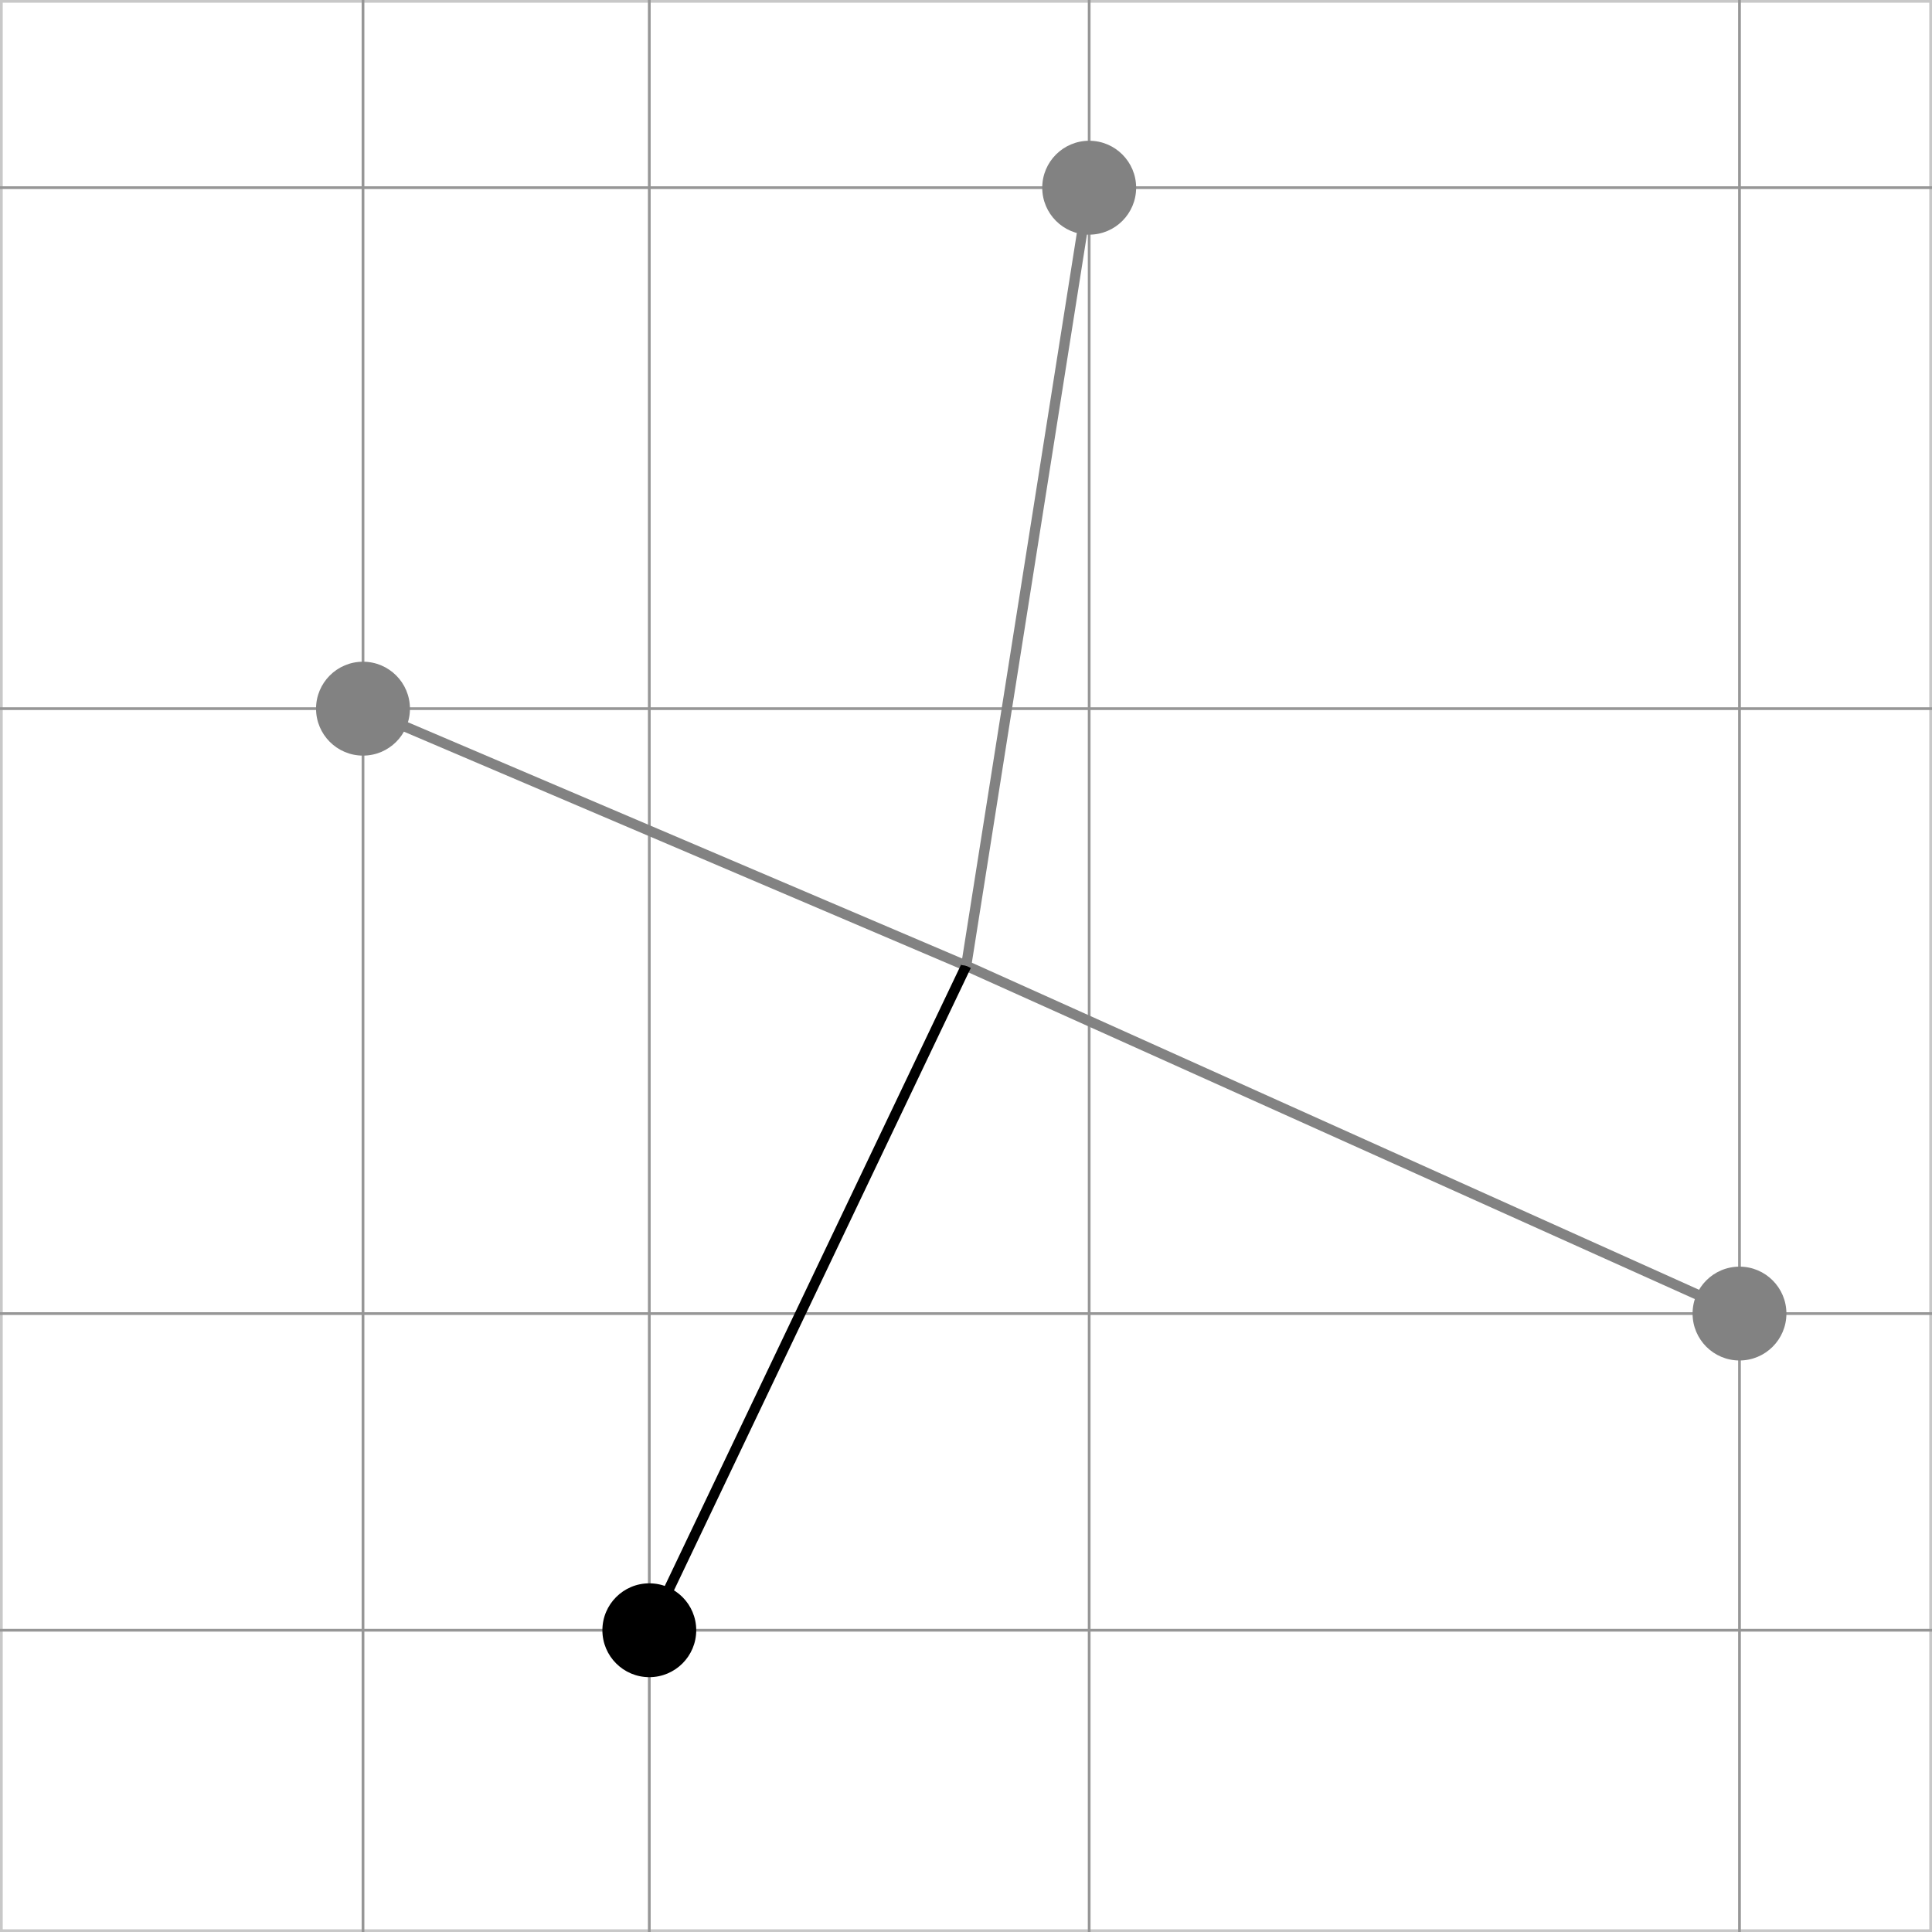 <?xml version="1.0" encoding="utf-8"?>
<!-- Generator: Adobe Illustrator 16.0.3, SVG Export Plug-In . SVG Version: 6.00 Build 0)  -->
<!DOCTYPE svg PUBLIC "-//W3C//DTD SVG 1.1//EN" "http://www.w3.org/Graphics/SVG/1.1/DTD/svg11.dtd">
<svg version="1.1" id="Ebene_1" xmlns="http://www.w3.org/2000/svg" xmlns:xlink="http://www.w3.org/1999/xlink" x="0px" y="0px"
	 width="141.73px" height="141.734px" viewBox="0 0 141.73 141.734" enable-background="new 0 0 141.73 141.734"
	 xml:space="preserve">
<rect x="0" y="0" width="141.73" height="141.734" fill="#333333" stroke="none"/>
<g>
	<g>
		<rect x="0.1" y="0.1" fill="#FFFFFF" width="141.529" height="141.534"/>
		<path fill="#C8C8C8" d="M141.53,0.2v141.333H0.2V0.2H141.53 M141.73,0H0v141.734h141.73V0L141.73,0z"/>
	</g>
	<line fill="none" stroke="#969696" stroke-width="0.2" stroke-miterlimit="10" x1="0" y1="119.594" x2="141.73" y2="119.594"/>
	<line fill="none" stroke="#969696" stroke-width="0.2" stroke-miterlimit="10" x1="0" y1="96.364" x2="141.73" y2="96.364"/>
	<line fill="none" stroke="#969696" stroke-width="0.2" stroke-miterlimit="10" x1="0" y1="51.986" x2="141.73" y2="51.986"/>
	<line fill="none" stroke="#969696" stroke-width="0.2" stroke-miterlimit="10" x1="0" y1="13.767" x2="141.73" y2="13.767"/>
	<line fill="none" stroke="#969696" stroke-width="0.2" stroke-miterlimit="10" x1="26.63" y1="0" x2="26.63" y2="141.731"/>
	<line fill="none" stroke="#969696" stroke-width="0.2" stroke-miterlimit="10" x1="47.632" y1="0" x2="47.632" y2="141.731"/>
	<line fill="none" stroke="#969696" stroke-width="0.2" stroke-miterlimit="10" x1="79.901" y1="0" x2="79.901" y2="141.731"/>
	<line fill="none" stroke="#969696" stroke-width="0.2" stroke-miterlimit="10" x1="127.608" y1="0" x2="127.608" y2="141.731"/>
</g>
<line fill="none" stroke="#828282" stroke-width="0.75" x1="70.879" y1="70.849" x2="127.608" y2="96.363"/>
<line fill="none" stroke="#828282" stroke-width="0.75" x1="70.879" y1="70.849" x2="26.628" y2="51.987"/>
<line fill="none" stroke="#000000" stroke-width="0.75" x1="70.879" y1="70.849" x2="47.632" y2="119.594"/>
<line fill="none" stroke="#828282" stroke-width="0.75" x1="70.879" y1="70.849" x2="79.901" y2="13.77"/>
<circle fill="#828282" cx="79.902" cy="13.77" r="3.444"/>
<circle fill="#828282" cx="127.608" cy="96.362" r="3.442"/>
<circle cx="47.633" cy="119.594" r="3.442"/>
<circle fill="#828282" cx="26.629" cy="51.987" r="3.444"/>
</svg>
